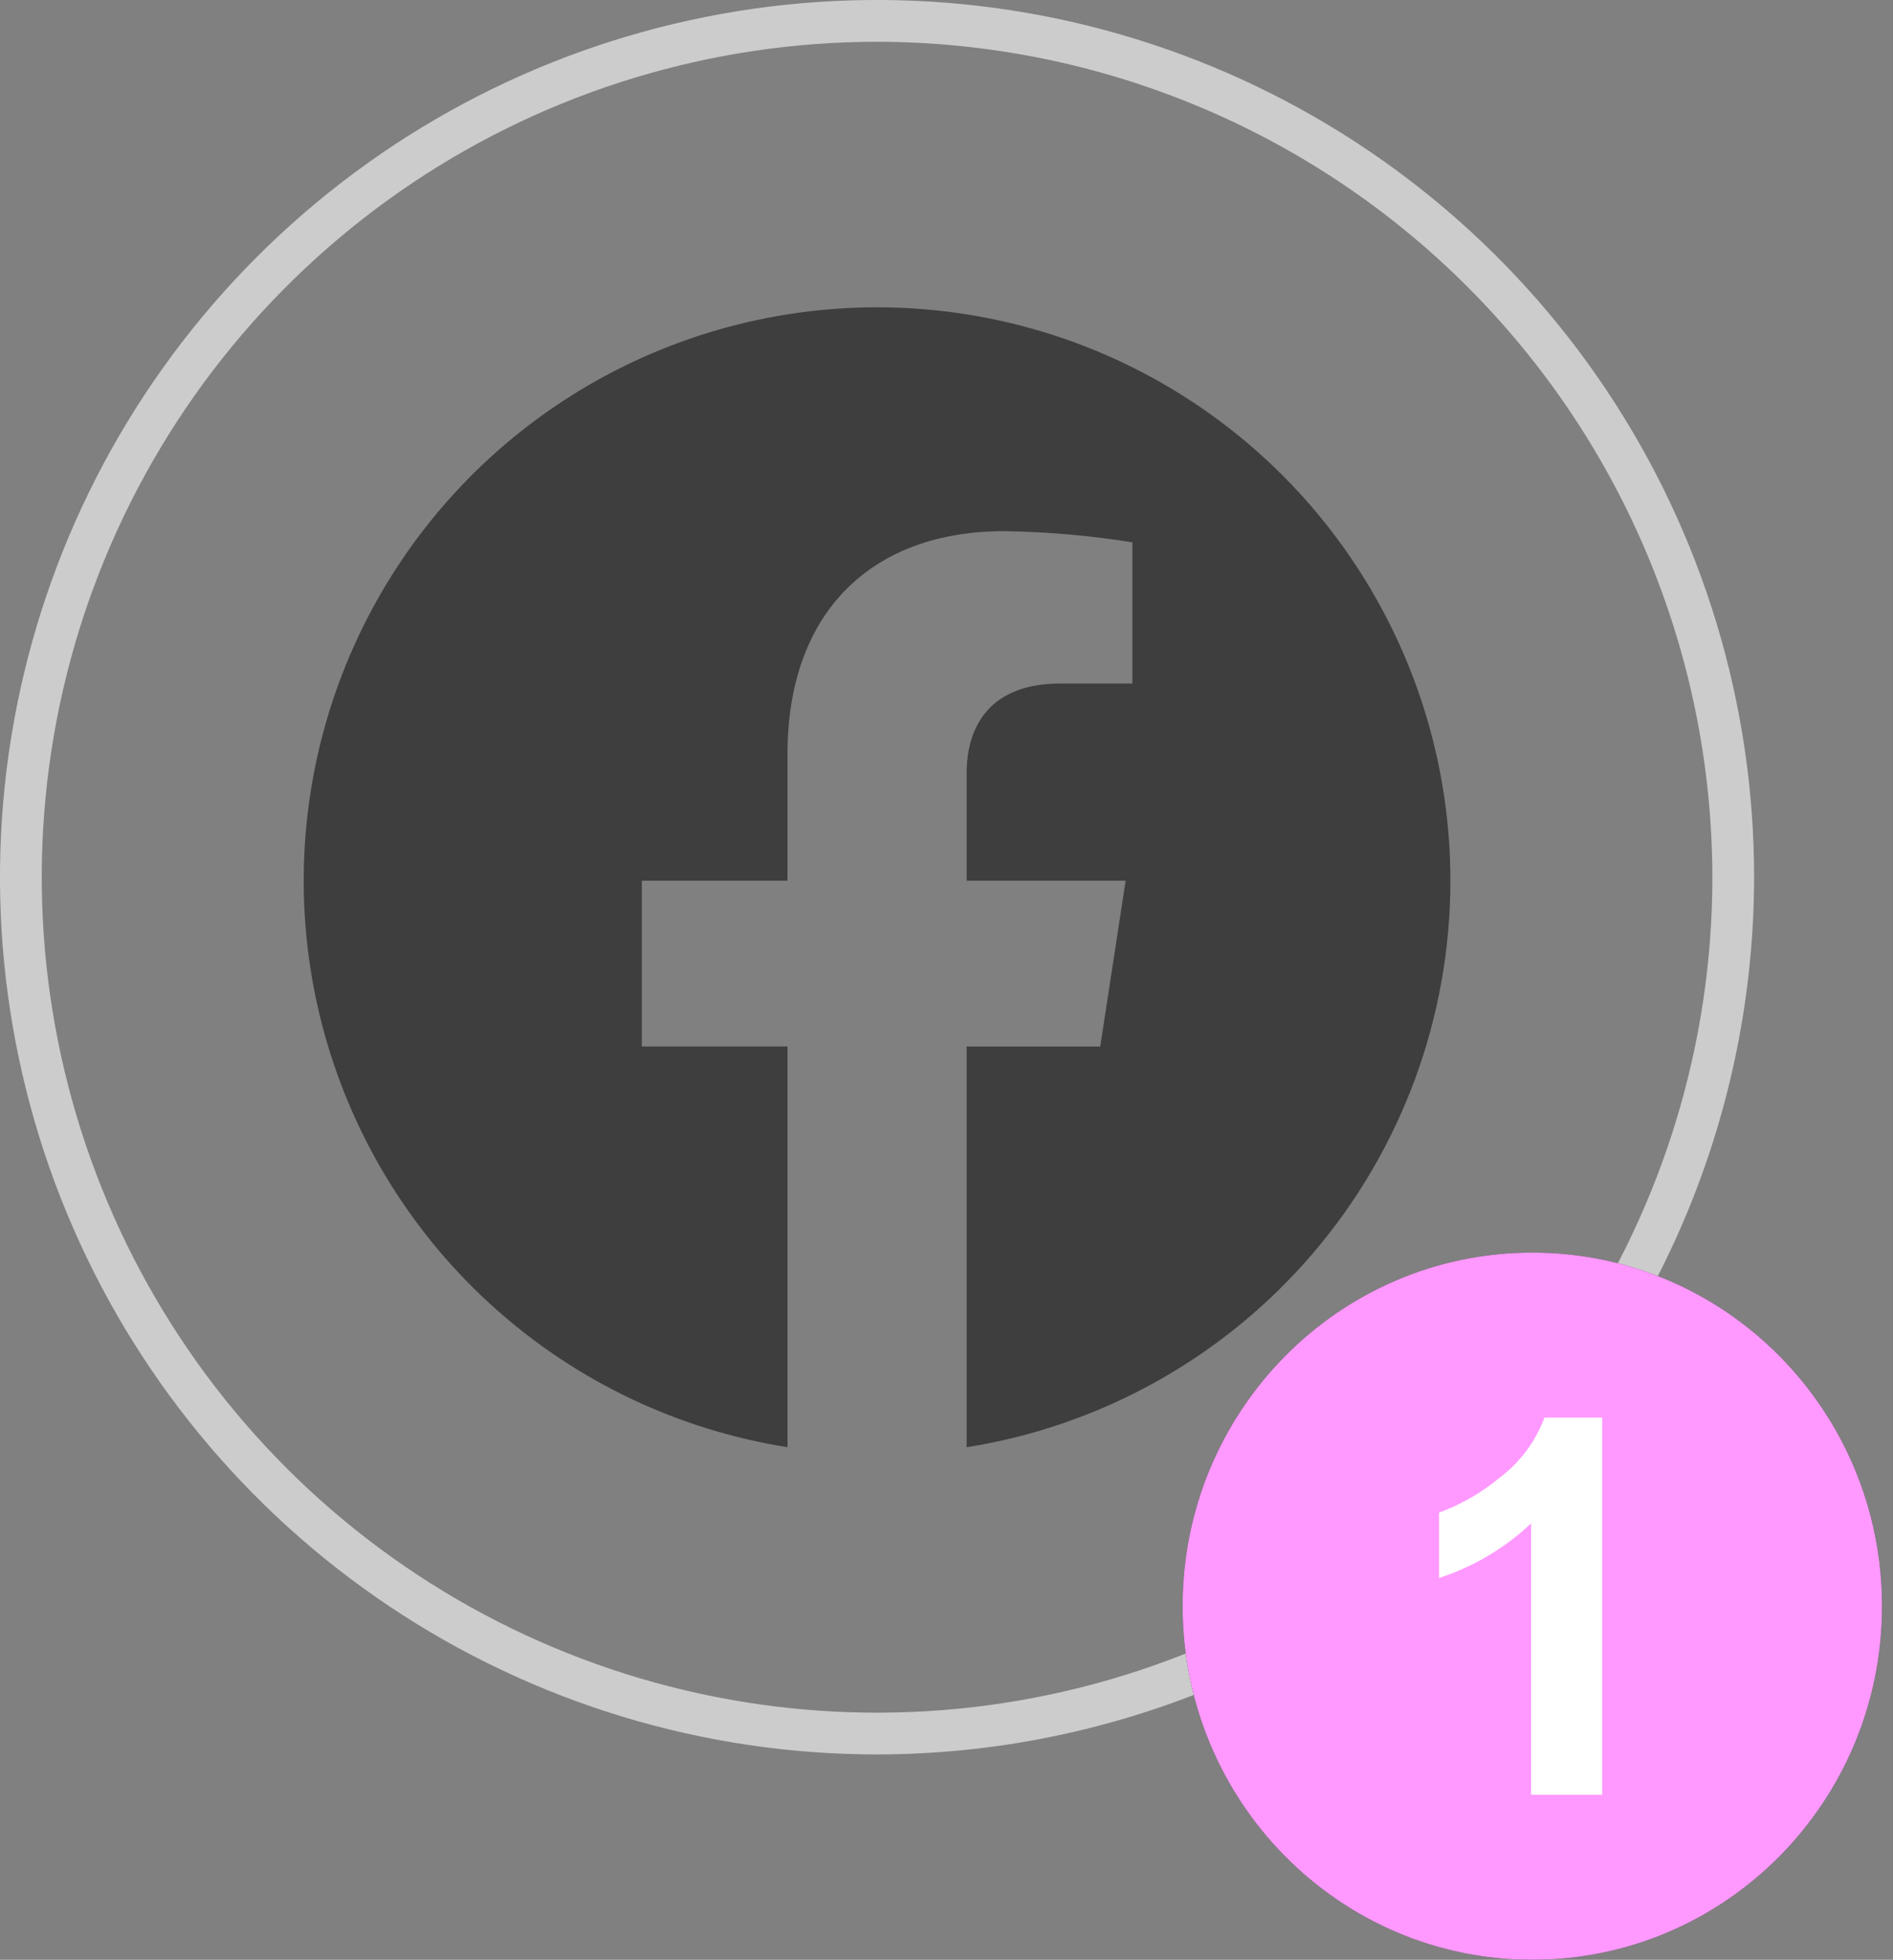 <?xml version="1.0" encoding="UTF-8"?> <svg xmlns="http://www.w3.org/2000/svg" width="57" height="59" viewBox="0 0 57 59" fill="none"><rect x="0" y="0" width="57" height="59" fill="#808080" stroke="none"/> <path d="M26.409 52.818C21.186 52.818 16.08 51.269 11.737 48.367C7.394 45.466 4.009 41.341 2.01 36.516C0.011 31.69 -0.512 26.38 0.507 21.257C1.526 16.134 4.042 11.428 7.735 7.735C11.428 4.042 16.134 1.526 21.257 0.507C26.38 -0.512 31.69 0.011 36.516 2.01C41.341 4.009 45.466 7.394 48.367 11.737C51.269 16.08 52.818 21.186 52.818 26.409C52.81 33.411 50.025 40.123 45.074 45.075C40.123 50.025 33.411 52.81 26.409 52.818ZM26.409 1.258C21.435 1.258 16.572 2.733 12.436 5.496C8.3 8.26 5.076 12.188 3.172 16.784C1.268 21.38 0.77 26.437 1.741 31.316C2.711 36.195 5.107 40.676 8.624 44.194C12.142 47.712 16.623 50.107 21.502 51.077C26.381 52.048 31.438 51.55 36.034 49.646C40.63 47.742 44.558 44.519 47.322 40.383C50.086 36.246 51.561 31.384 51.561 26.409C51.553 19.741 48.901 13.348 44.186 8.633C39.47 3.917 33.077 1.265 26.409 1.258Z" fill="#CCCCCC"></path> <path fill-rule="evenodd" clip-rule="evenodd" d="M43.673 26.513C43.673 23.214 42.727 19.984 40.947 17.206C39.168 14.427 36.63 12.217 33.634 10.836C30.638 9.456 27.308 8.962 24.041 9.415C20.773 9.868 17.703 11.247 15.194 13.39C12.686 15.533 10.845 18.35 9.887 21.508C8.93 24.665 8.898 28.03 9.794 31.205C10.69 34.38 12.477 37.232 14.944 39.423C17.41 41.614 20.453 43.053 23.712 43.568V31.505H19.327V26.513H23.712V22.709C23.712 18.383 26.29 15.991 30.233 15.991C31.527 16.009 32.819 16.122 34.098 16.328V20.578H31.92C29.776 20.578 29.106 21.908 29.106 23.275V26.514H33.894L33.129 31.506H29.106V43.57C33.167 42.926 36.865 40.855 39.536 37.728C42.206 34.602 43.673 30.625 43.673 26.513V26.513Z" fill="#3E3E3E"></path> <path d="M46.139 59C51.955 59 56.669 54.234 56.669 48.355C56.669 42.476 51.955 37.71 46.139 37.71C40.324 37.71 35.61 42.476 35.61 48.355C35.61 54.234 40.324 59 46.139 59Z" fill="#3E3E3E"></path> <path d="M48.245 54.032H46.102V45.864C45.31 46.609 44.364 47.169 43.331 47.506V45.539C43.995 45.295 44.611 44.939 45.154 44.487C45.769 44.026 46.238 43.398 46.505 42.678H48.245V54.032Z" fill="#3E3E3E"></path> <path d="M46.139 59C51.955 59 56.669 54.234 56.669 48.355C56.669 42.476 51.955 37.71 46.139 37.71C40.324 37.71 35.61 42.476 35.61 48.355C35.61 54.234 40.324 59 46.139 59Z" fill="#FF99FF"></path> <path d="M48.245 54.032H46.102V45.864C45.31 46.609 44.364 47.169 43.331 47.506V45.539C43.995 45.295 44.611 44.939 45.154 44.487C45.769 44.026 46.238 43.398 46.505 42.678H48.245V54.032Z" fill="white"></path> </svg> 